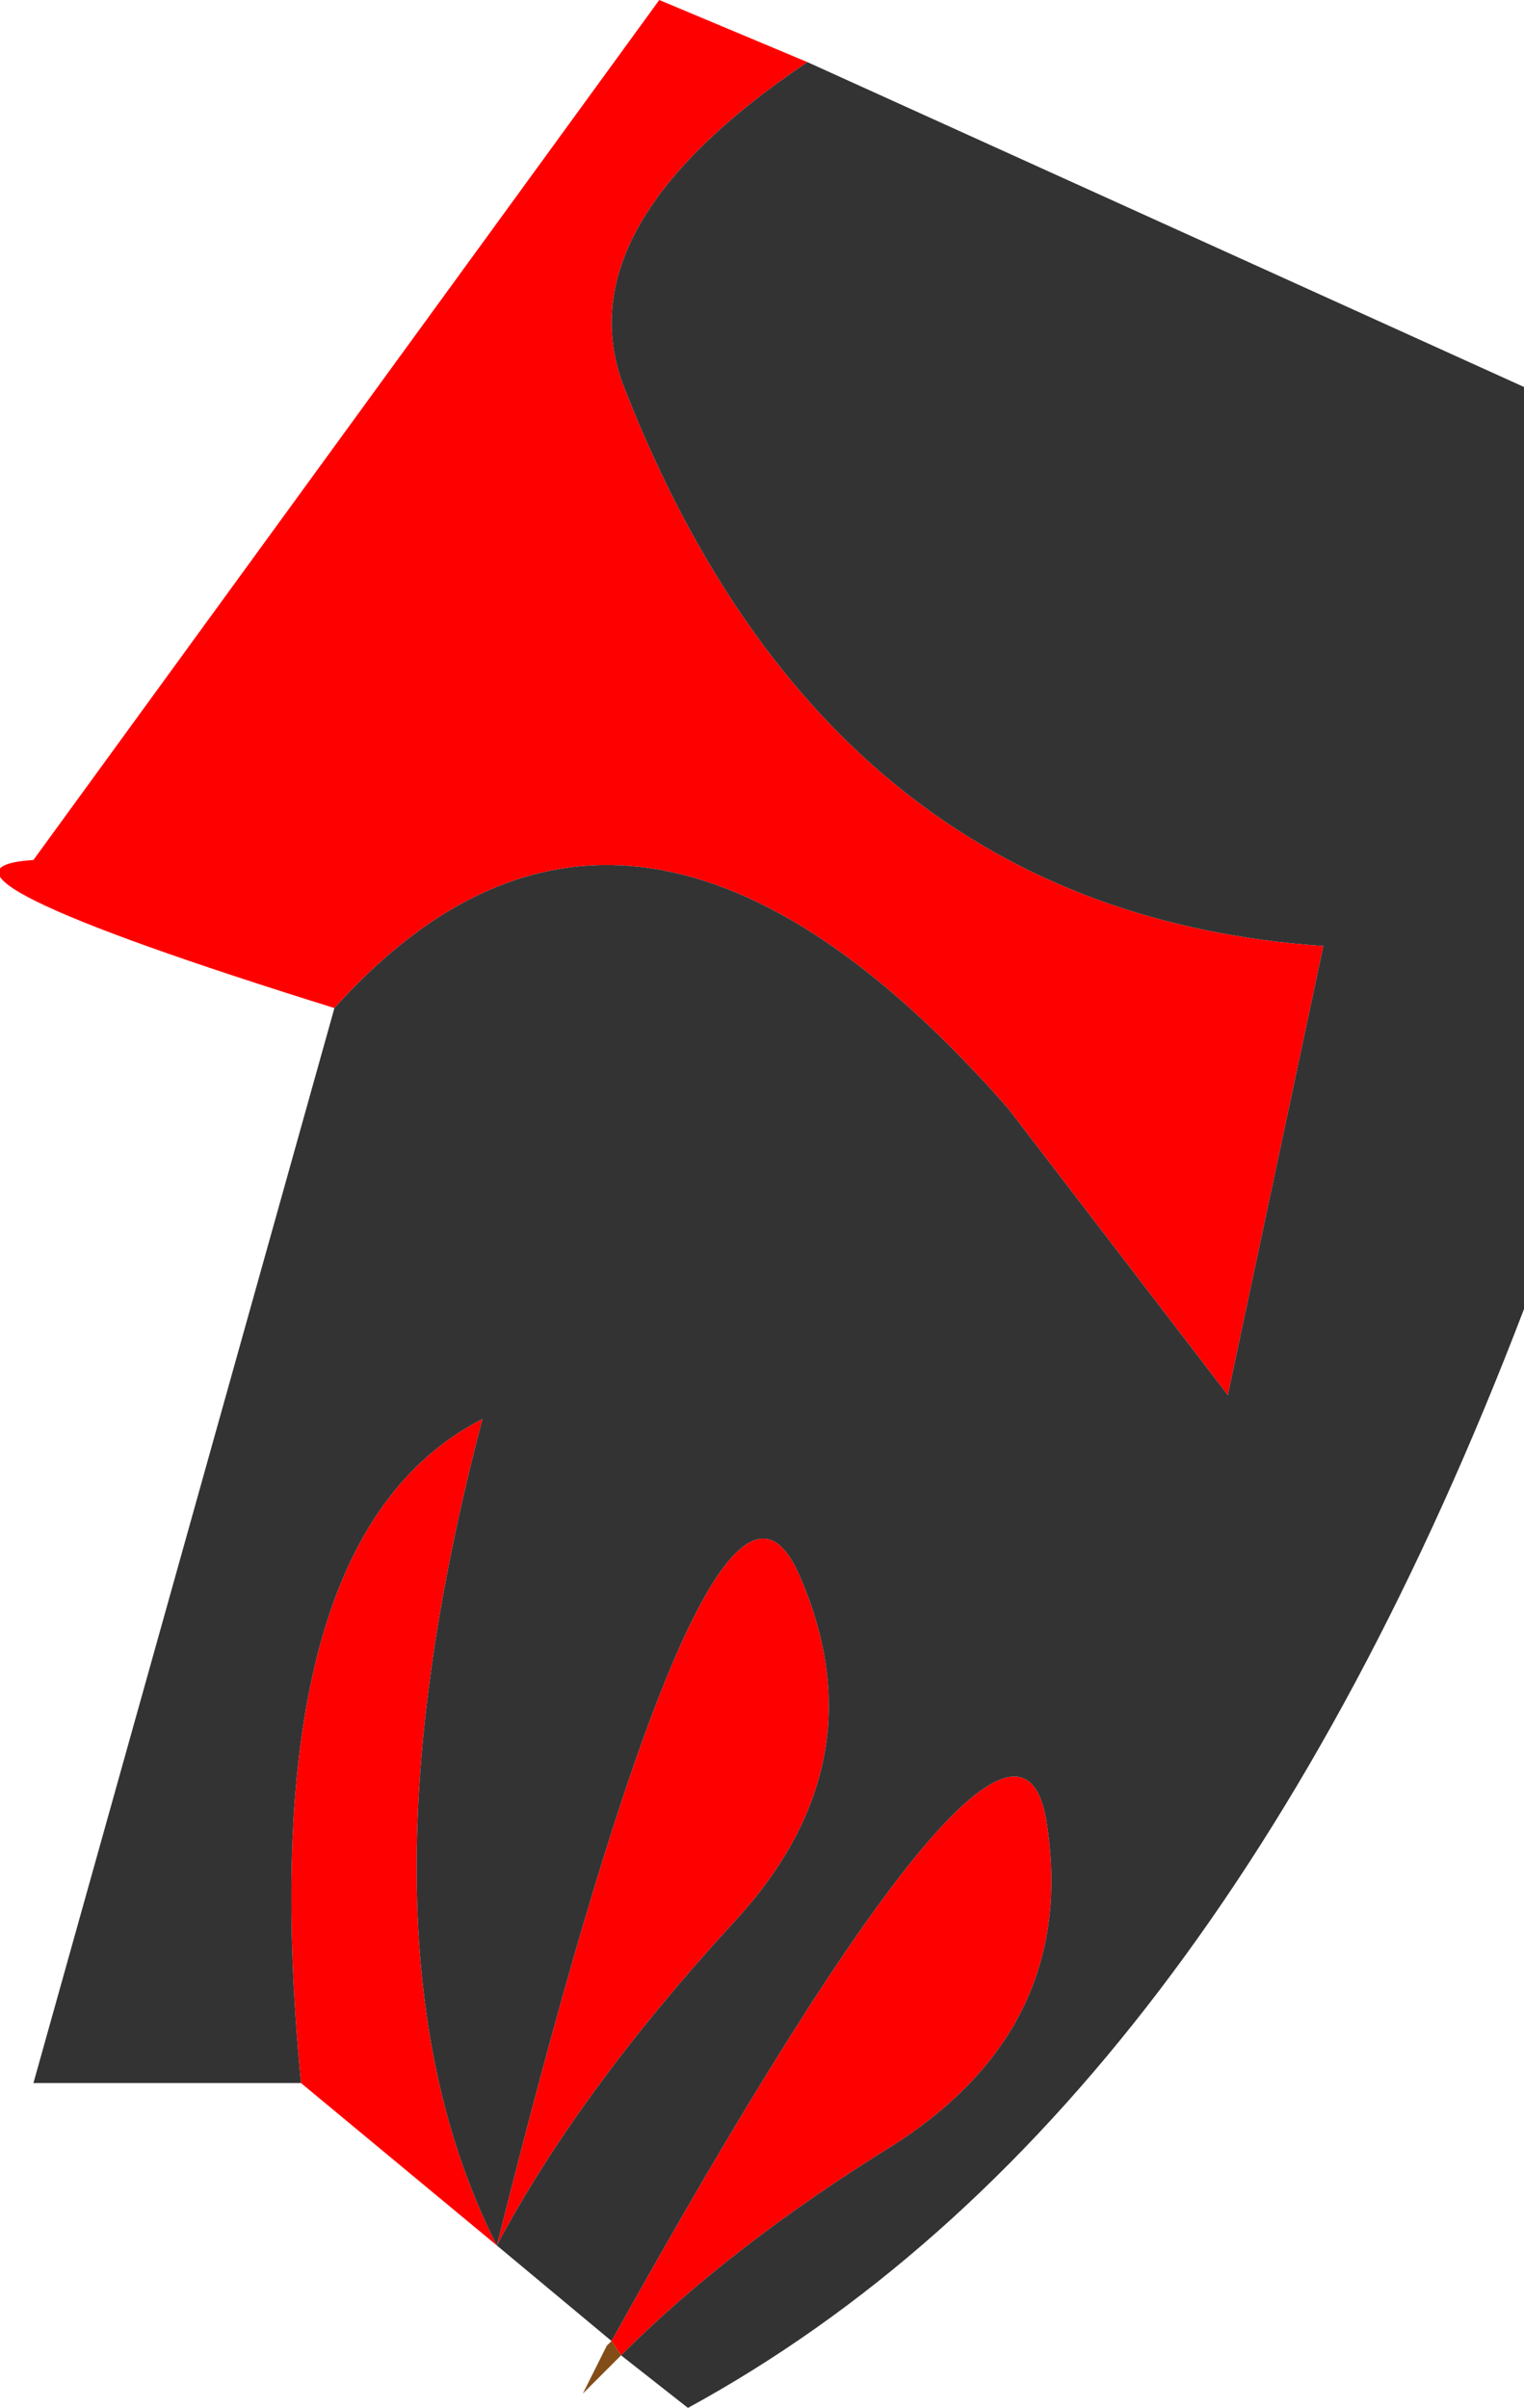 <?xml version="1.0" encoding="UTF-8" standalone="no"?>
<svg xmlns:xlink="http://www.w3.org/1999/xlink" height="25.2px" width="15.95px" xmlns="http://www.w3.org/2000/svg">
  <g transform="matrix(1.0, 0.0, 0.0, 1.0, 7.95, 12.55)">
    <path d="M-2.75 10.95 L-4.8 9.25 Q-5.35 3.55 -2.9 2.3 -4.35 7.8 -2.75 10.95 -0.5 1.95 0.4 3.9 1.3 5.9 -0.3 7.6 -1.9 9.35 -2.75 10.95 M-4.45 -2.0 Q-9.1 -3.45 -7.6 -3.55 L-1.05 -12.55 0.5 -11.9 Q-2.1 -10.15 -1.4 -8.45 0.75 -3.0 5.9 -2.65 L4.9 2.05 2.6 -0.95 Q-1.35 -5.45 -4.45 -2.0 M-1.55 11.95 Q2.65 4.4 3.0 6.5 3.35 8.65 1.4 9.9 -0.3 10.95 -1.45 12.1 L-1.55 11.95" fill="#ff0000" fill-rule="evenodd" stroke="none"/>
    <path d="M-1.45 12.1 L-1.85 12.5 -1.6 12.0 -1.55 11.95 -1.45 12.1" fill="#824d17" fill-rule="evenodd" stroke="none"/>
    <path d="M0.5 -11.9 L8.0 -8.5 8.0 1.15 Q4.75 9.65 -0.75 12.65 L-1.45 12.1 Q-0.3 10.95 1.4 9.9 3.35 8.65 3.0 6.5 2.65 4.4 -1.55 11.95 L-2.75 10.95 Q-1.9 9.35 -0.3 7.6 1.3 5.9 0.4 3.9 -0.5 1.95 -2.75 10.95 -4.35 7.8 -2.9 2.3 -5.35 3.55 -4.8 9.25 L-7.6 9.25 -4.45 -2.0 Q-1.35 -5.45 2.6 -0.95 L4.9 2.05 5.9 -2.65 Q0.75 -3.0 -1.4 -8.45 -2.1 -10.15 0.5 -11.9" fill="#333333" fill-rule="evenodd" stroke="none"/>
  </g>
</svg>
